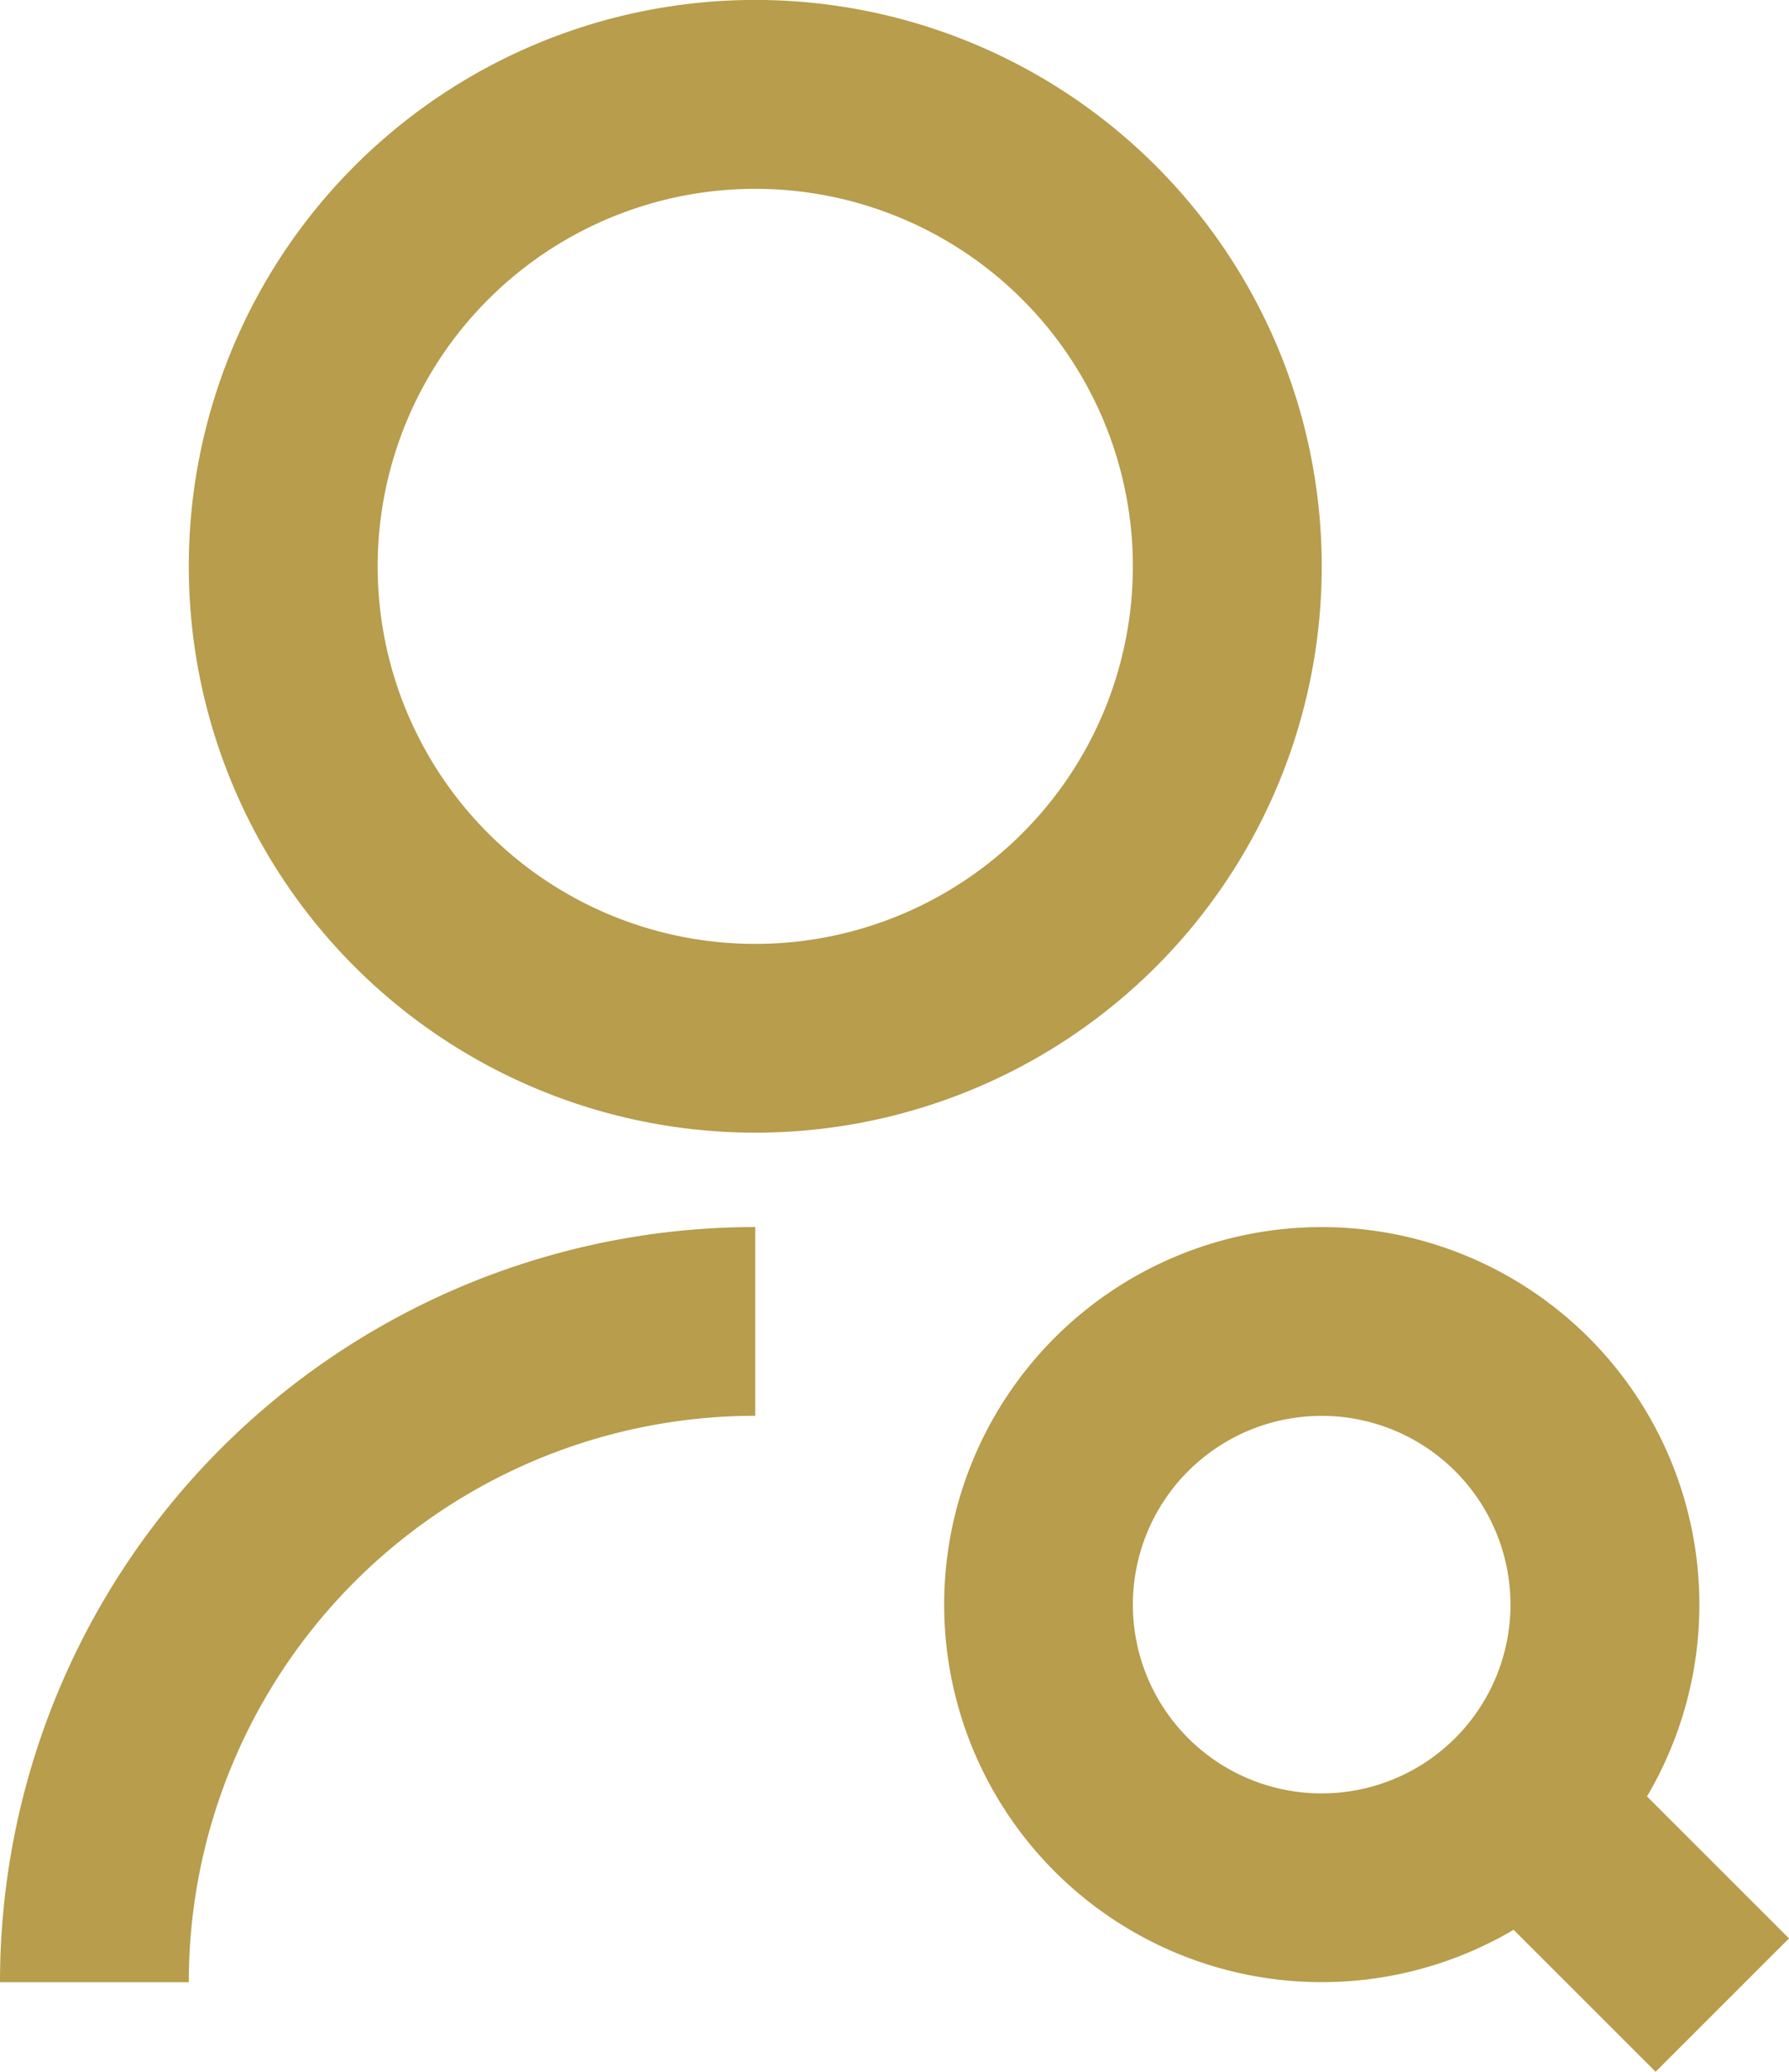 <svg xmlns="http://www.w3.org/2000/svg" width="29.507" height="34.178" viewBox="0 0 29.507 34.178"><path d="M16.457,21.242v3.114A9.342,9.342,0,0,0,7.114,33.7H4A12.457,12.457,0,0,1,16.457,21.242Zm0-1.557A9.343,9.343,0,1,1,25.8,10.343,9.34,9.34,0,0,1,16.457,19.685Zm0-3.114a6.228,6.228,0,1,0-6.228-6.228A6.227,6.227,0,0,0,16.457,16.571ZM31.165,30.635l2.342,2.342-2.2,2.2-2.342-2.342a6.228,6.228,0,1,1,2.2-2.2Zm-5.366-.05a3.114,3.114,0,1,0-3.114-3.114A3.113,3.113,0,0,0,25.8,30.585Z" transform="translate(-4 -1)" fill="#b79d4c"/></svg>